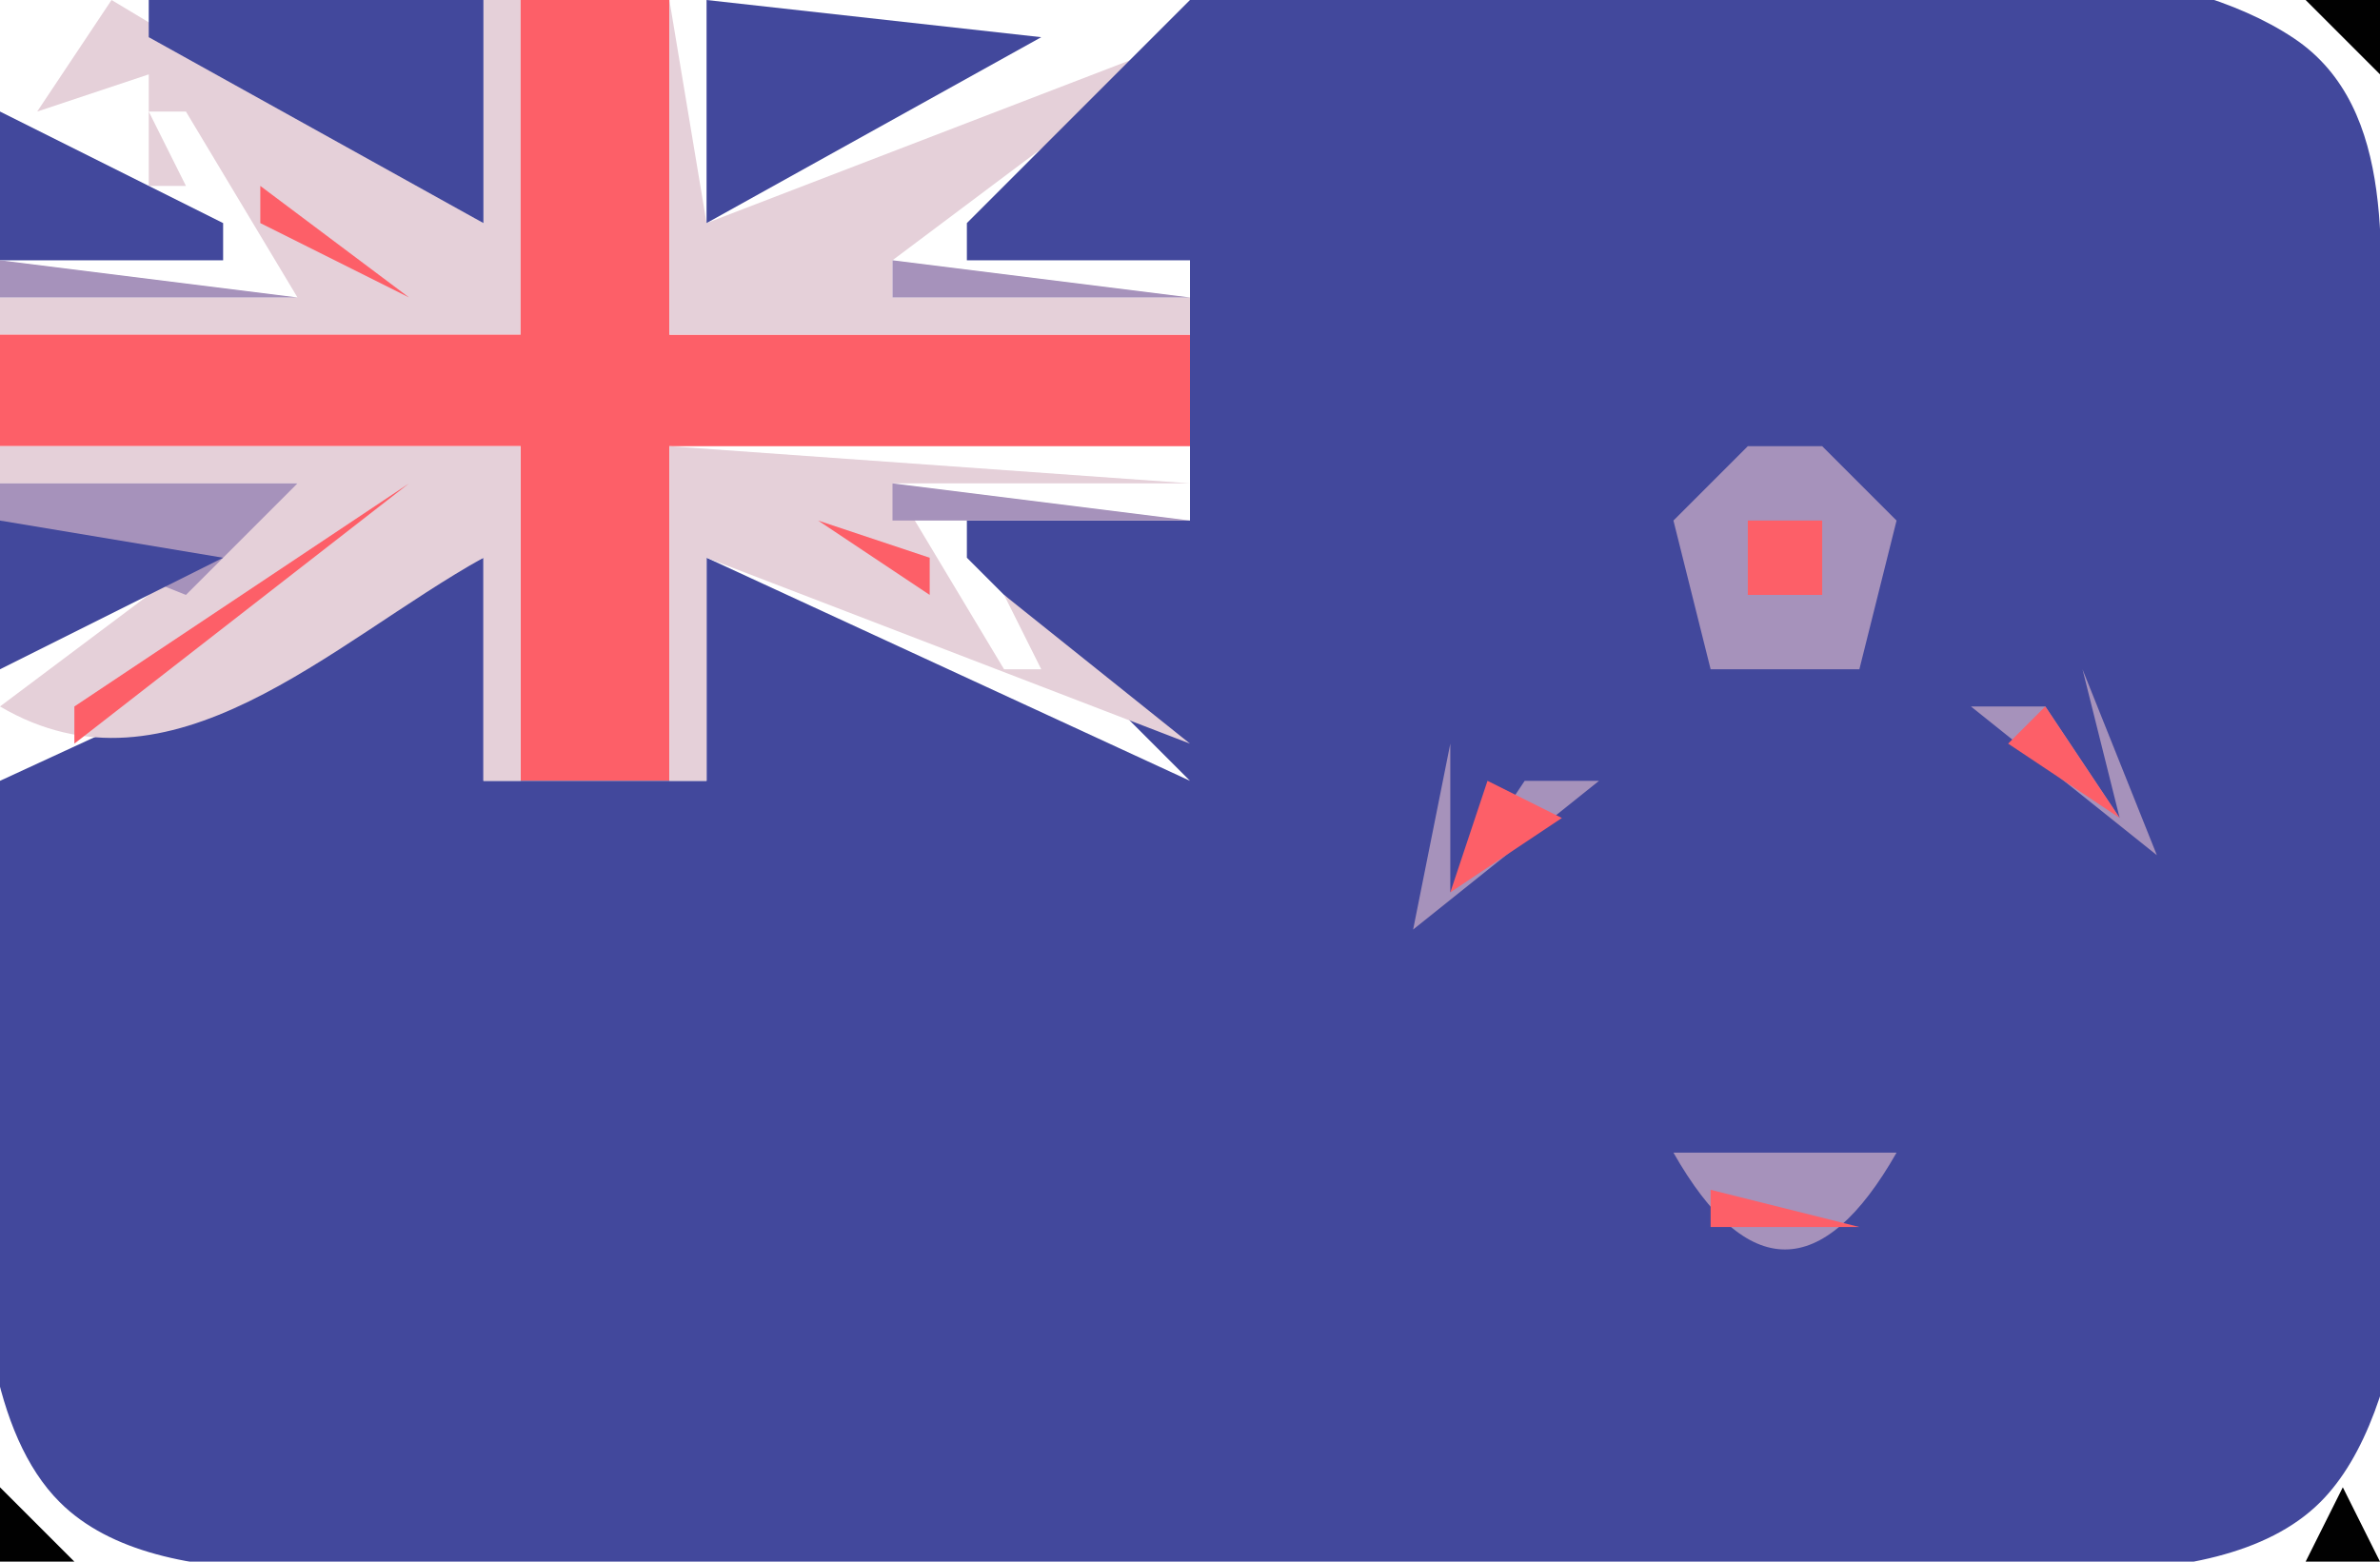 <?xml version="1.0" standalone="yes"?>
<svg xmlns="http://www.w3.org/2000/svg" width="64" height="42">
<path style="fill:#010101; stroke:none;" d="M0.667 0.333L1.333 0.667L0.667 0.333z"/>
<path style="fill:#a692bb; stroke:none;" d="M2 0L3 1L2 0z"/>
<path style="fill:#e5d0d9; stroke:none;" d="M3 0L1 3L4 2L4 5L5 5L4 3L5 3L8 8L0 8L0 9L14 9L14 0L13 0L13 6L3 0z"/>
<path style="fill:#42489c; stroke:none;" d="M4 0L4 1L13 6L13 0L4 0z"/>
<path style="fill:#fd5f68; stroke:none;" d="M14 0L14 9L0 9L0 12L14 12L14 21L18 21L18 12L32 12L32 9L18 9L18 0L14 0z"/>
<path style="fill:#e5d0d9; stroke:none;" d="M18 0L18 9L32 9L32 8L24 8L24 7L32 1L19 6L18 0z"/>
<path style="fill:#42489c; stroke:none;" d="M19 0L19 6L28 1L19 0z"/>
<path style="fill:#fd5f68; stroke:none;" d="M30 0L31 1L30 0z"/>
<path style="fill:#a692bb; stroke:none;" d="M31 0L32 1L31 0z"/>
<path style="fill:#42489c; stroke:none;" d="M32 0L26 6L26 7L32 7L32 14L26 14L26 15L32 21L19 15L19 21L13 21L13 15L0 21C0 25.802 -2.034 36.76 1.603 40.397C4.337 43.13 10.497 42 14 42L49 42C52.694 42 59.521 43.272 62.397 40.397C67.221 35.572 64.013 16.576 64 10C63.994 7.054 64.516 2.919 61.682 1.028C55.546 -3.067 39.29 0 32 0z"/>
<path style="fill:#010101; stroke:none;" d="M62 0L64 2L64 0L62 0z"/>
<path style="fill:#a692bb; stroke:none;" d="M0.333 1.667L0.667 2.333L0.333 1.667z"/>
<path style="fill:#fd5f68; stroke:none;" d="M1 1L2 2L1 1z"/>
<path style="fill:#a692bb; stroke:none;" d="M5 1L6 2L5 1M26 1L27 2L26 1M28 1L29 2L28 1z"/>
<path style="fill:#fd5f68; stroke:none;" d="M29 1L30 2L29 1M2.667 2.333L3.333 2.667L2.667 2.333M27.667 2.333L28.333 2.667L27.667 2.333z"/>
<path style="fill:#a692bb; stroke:none;" d="M31 2L32 3L31 2z"/>
<path style="fill:#42489c; stroke:none;" d="M0 3L0 7L6 7L6 6L0 3z"/>
<path style="fill:#a692bb; stroke:none;" d="M2 3L3 4L2 3z"/>
<path style="fill:#fd5f68; stroke:none;" d="M4 3L7 5L4 3z"/>
<path style="fill:#a692bb; stroke:none;" d="M8 3L9 4L8 3M23 3L24 4L23 3z"/>
<path style="fill:#fd5f68; stroke:none;" d="M24 5L27 3L24 5z"/>
<path style="fill:#a692bb; stroke:none;" d="M3 4L4 5L3 4M28 4L29 5L28 4M5 5L6 6L5 5z"/>
<path style="fill:#fd5f68; stroke:none;" d="M7 5L7 6L11 8L7 5z"/>
<path style="fill:#a692bb; stroke:none;" d="M11 5L12 6L11 5M20 5L21 6L20 5z"/>
<path style="fill:#fd5f68; stroke:none;" d="M21 7L24 5L21 7z"/>
<path style="fill:#a692bb; stroke:none;" d="M0 7L0 8L8 8L0 7M24 7L24 8L32 8L24 7z"/>
<path style="fill:#fd5f68; stroke:none;" d="M20 7L21 8L20 7z"/>
<path style="fill:#e5d0d9; stroke:none;" d="M0 12L0 13L8 13L0 19C4.594 21.702 8.92 17.271 13 15L13 21L14 21L14 12L0 12M18 12L18 21L19 21L19 15L32 20L27 16L28 18L27 18L24 13L32 13L18 12z"/>
<path style="fill:#a692bb; stroke:none;" d="M47 12L45 14L46 18L50 18L51 14L49 12L47 12M0 13L0 14L5 16L8 13L0 13z"/>
<path style="fill:#fd5f68; stroke:none;" d="M11 13L2 19L2 20L11 13z"/>
<path style="fill:#a692bb; stroke:none;" d="M20 13L21 14L20 13z"/>
<path style="fill:#fd5f68; stroke:none;" d="M21 13L22 14L21 13z"/>
<path style="fill:#a692bb; stroke:none;" d="M24 13L24 14L32 14L24 13z"/>
<path style="fill:#42489c; stroke:none;" d="M0 14L0 18L6 15L0 14z"/>
<path style="fill:#fd5f68; stroke:none;" d="M22 14L25 16L25 15L22 14z"/>
<path style="fill:#a692bb; stroke:none;" d="M23 14L24 15L23 14z"/>
<path style="fill:#fd5f68; stroke:none;" d="M47 14L47 16L49 16L49 14L47 14z"/>
<path style="fill:#a692bb; stroke:none;" d="M11 15L12 16L11 15M20 15L21 16L20 15M26 15L27 16L26 15M3 16L4 17L3 16z"/>
<path style="fill:#fd5f68; stroke:none;" d="M25 16L28 18L25 16z"/>
<path style="fill:#a692bb; stroke:none;" d="M28 16L29 17L28 16M2 17L3 18L2 17M8 17L9 18L8 17M23 17L24 18L23 17M0 18L1 19L0 18z"/>
<path style="fill:#fd5f68; stroke:none;" d="M28 18L31 20L28 18z"/>
<path style="fill:#a692bb; stroke:none;" d="M31 18L32 19L31 18z"/>
<path style="fill:#e5d0d9; stroke:none;" d="M55 18L56 19L55 18z"/>
<path style="fill:#a692bb; stroke:none;" d="M56 18L57 22L55 19L54 19L53 19L58 23L56 18M5 19L6 20L5 19M26 19L27 20L26 19z"/>
<path style="fill:#fd5f68; stroke:none;" d="M55 19L54 20L57 22L55 19z"/>
<path style="fill:#a692bb; stroke:none;" d="M0 20L1 21L0 20z"/>
<path style="fill:#fd5f68; stroke:none;" d="M1 20L2 21L1 20M31 20L32 21L31 20z"/>
<path style="fill:#a692bb; stroke:none;" d="M39 20L38 25L43 21L42 21L41 21L39 24L39 20z"/>
<path style="fill:#e5d0d9; stroke:none;" d="M40 20L39 22L40 20z"/>
<path style="fill:#fd5f68; stroke:none;" d="M40 21L39 24L42 22L40 21z"/>
<path style="fill:#e5d0d9; stroke:none;" d="M54 22L55 23L54 22M41 24L42 25L41 24z"/>
<path style="fill:#a692bb; stroke:none;" d="M45 31C46.975 34.472 49.025 34.472 51 31L45 31z"/>
<path style="fill:#fd5f68; stroke:none;" d="M46 32L46 33L50 33L46 32z"/>
<path style="fill:#e5d0d9; stroke:none;" d="M46 34L47 35L46 34M49 34L50 35L49 34z"/>
<path style="fill:#010101; stroke:none;" d="M0 40L0 42L2 42L0 40M63 40L62 42L64 42L63 40z"/>
</svg>
